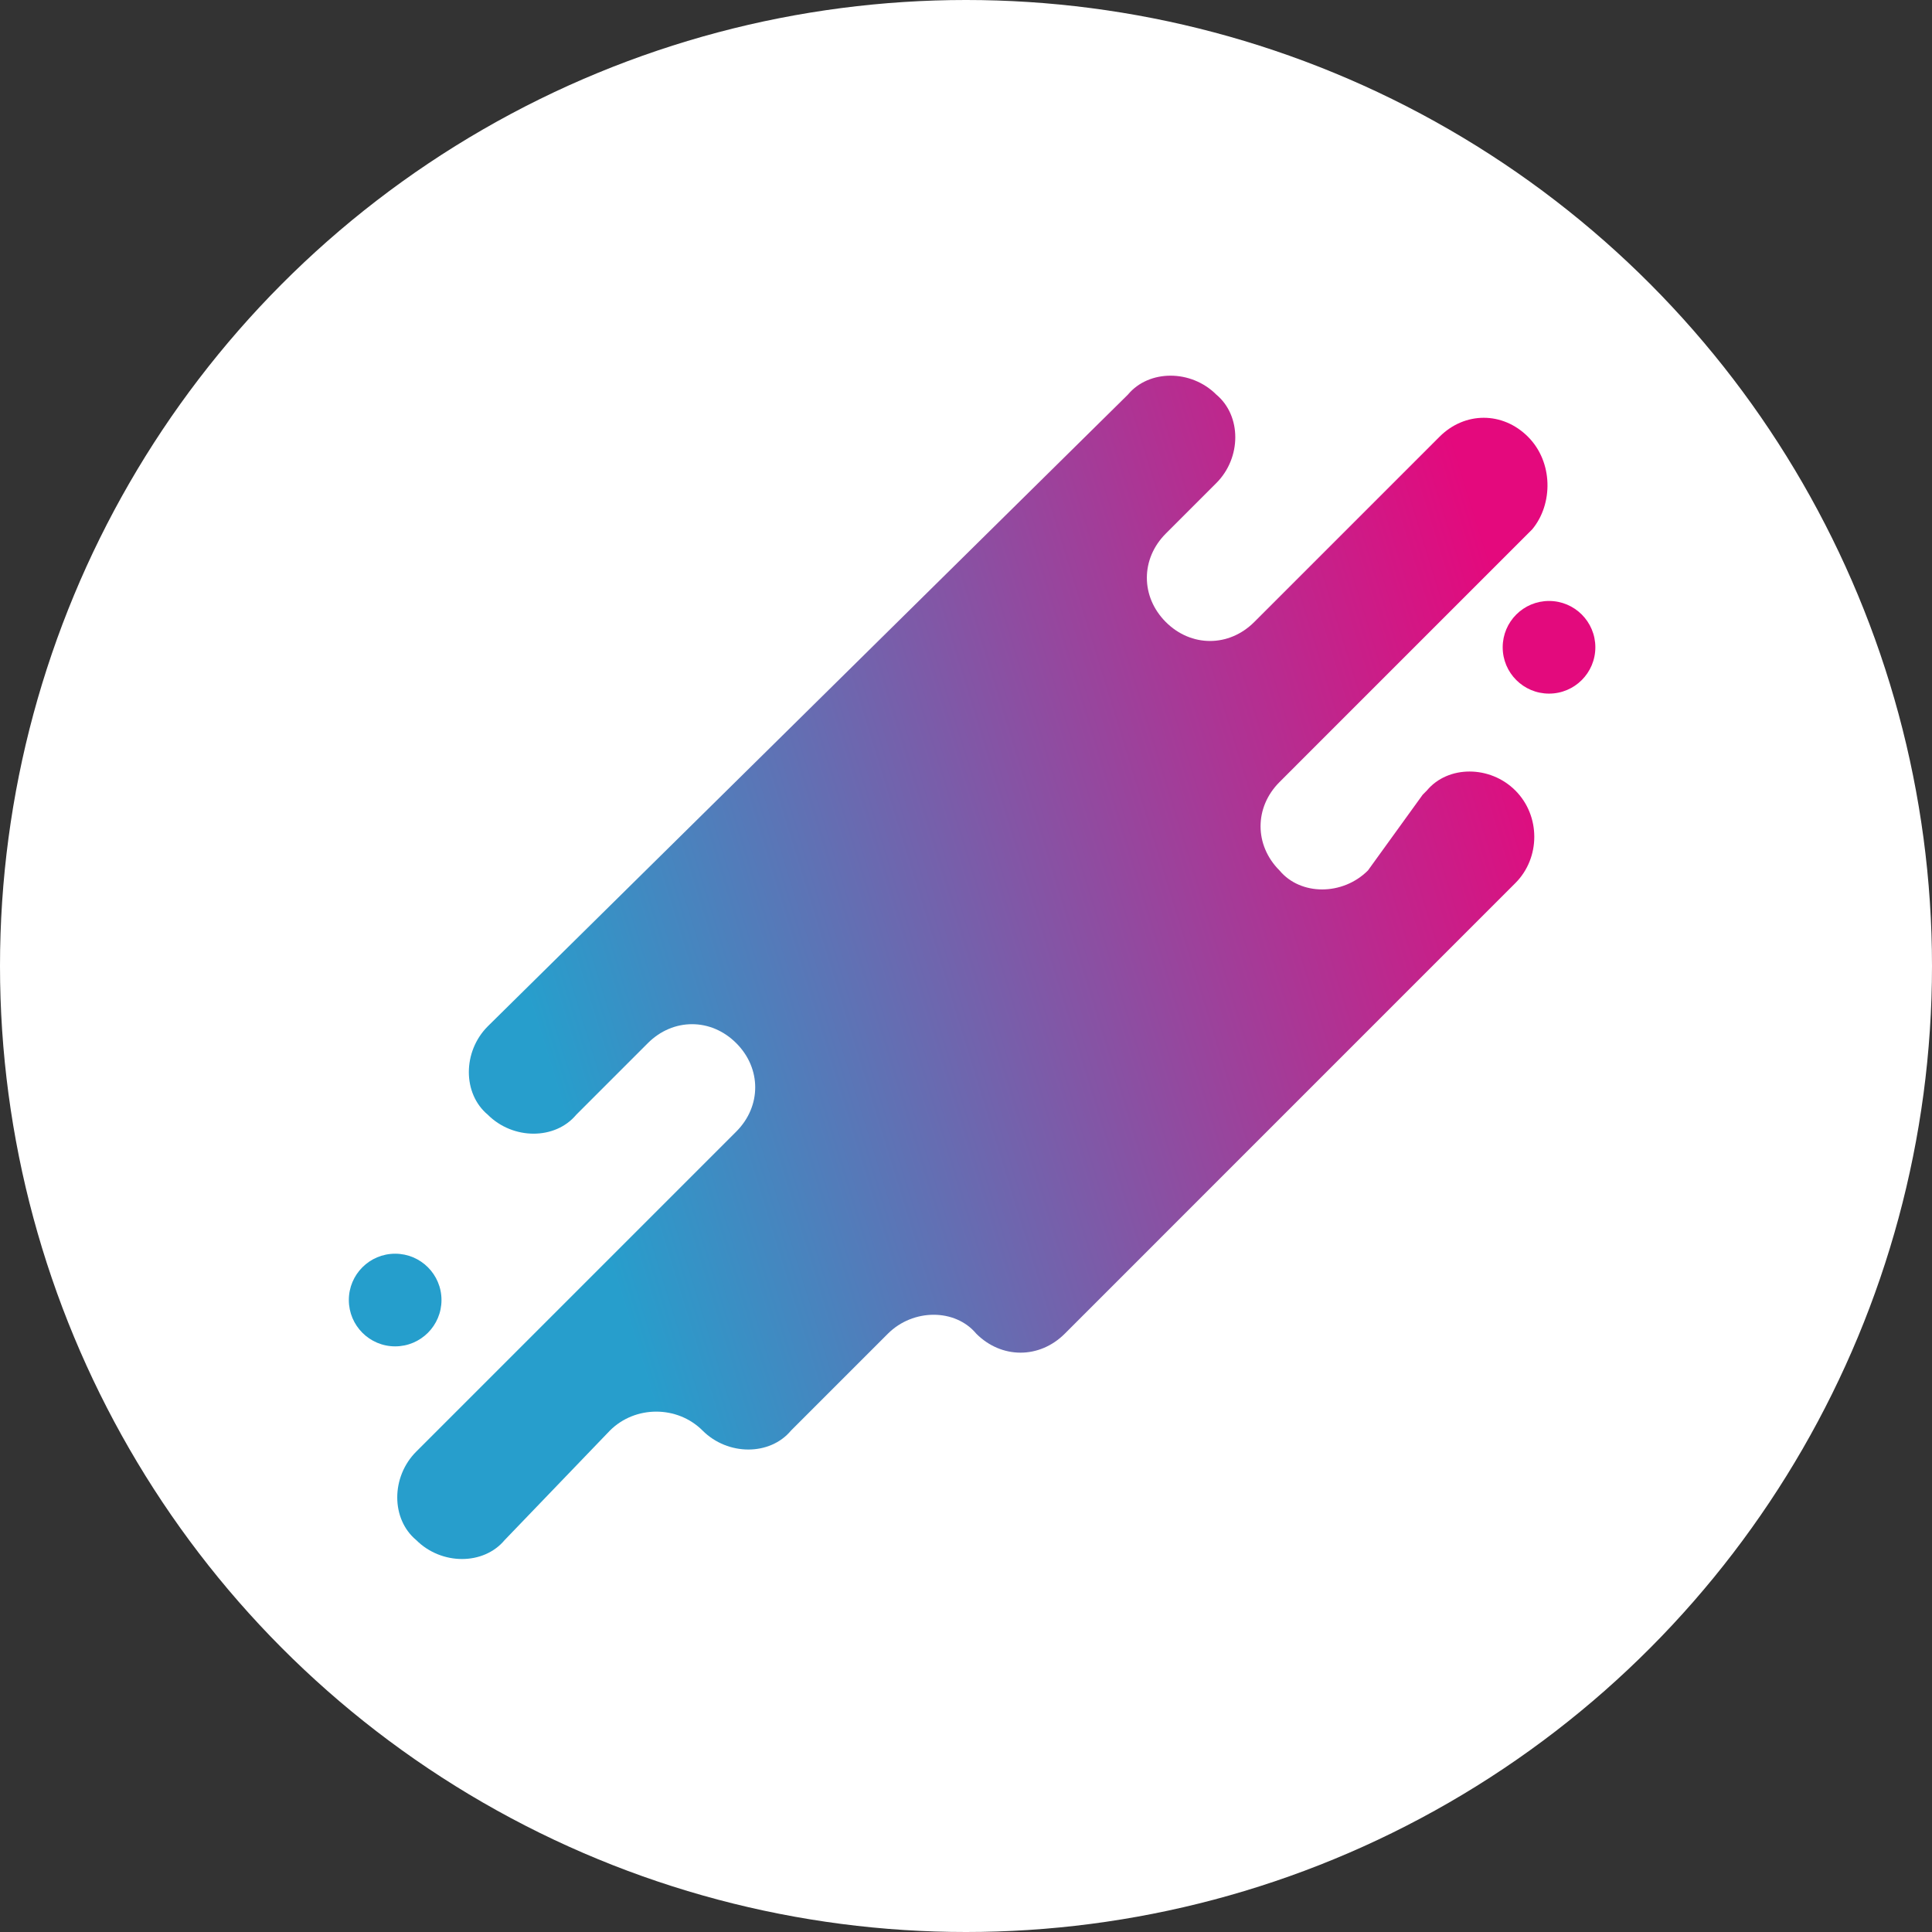 <svg width="72" height="72" viewBox="0 0 72 72" fill="none" xmlns="http://www.w3.org/2000/svg">
<rect x="0" y="0" width="72" height="72" fill="#333333" stroke="none"/>
<circle cx="36" cy="36" r="36" fill="white"/>
<path d="M14.726 50.175C15.68 50.175 16.453 49.402 16.453 48.448C16.453 47.495 15.68 46.722 14.726 46.722C13.773 46.722 13 47.495 13 48.448C13 49.402 13.773 50.175 14.726 50.175Z" fill="#259ECC"/>
<path d="M57.728 25.849C58.681 25.849 59.454 25.076 59.454 24.123C59.454 23.169 58.681 22.396 57.728 22.396C56.774 22.396 56.001 23.169 56.001 24.123C56.001 25.076 56.774 25.849 57.728 25.849Z" fill="#E30A7D"/>
<path d="M56.943 16.276C56.001 15.334 54.589 15.334 53.647 16.276L50.038 19.885L46.742 23.181C45.8 24.123 44.388 24.123 43.446 23.181C42.505 22.239 42.505 20.827 43.446 19.885L45.329 18.002C46.271 17.06 46.271 15.491 45.329 14.706C44.388 13.765 42.818 13.765 42.034 14.706L18.179 38.247C17.237 39.189 17.237 40.758 18.179 41.543C19.12 42.484 20.69 42.484 21.475 41.543L24.143 38.875C25.084 37.933 26.497 37.933 27.438 38.875C28.38 39.816 28.38 41.229 27.438 42.171L15.511 54.098C14.569 55.04 14.569 56.609 15.511 57.394C16.453 58.335 18.022 58.335 18.807 57.394L22.73 53.313C23.672 52.372 25.241 52.372 26.183 53.313C27.124 54.255 28.694 54.255 29.479 53.313L33.088 49.704C34.03 48.762 35.599 48.762 36.384 49.704C37.325 50.645 38.738 50.645 39.68 49.704L56.472 32.911C57.414 31.97 57.414 30.4 56.472 29.459C55.531 28.517 53.961 28.517 53.176 29.459L53.02 29.616L50.979 32.44C50.038 33.382 48.468 33.382 47.684 32.44C46.742 31.499 46.742 30.086 47.684 29.145L50.665 26.163L57.1 19.728C57.885 18.787 57.885 17.217 56.943 16.276Z" fill="url(#paint0_linear_1242_5585)"/>
<defs>
<linearGradient id="paint0_linear_1242_5585" x1="8.045" y1="43.087" x2="69.341" y2="24.152" gradientUnits="userSpaceOnUse">
<stop offset="0.2" stop-color="#279ECC"/>
<stop offset="0.81" stop-color="#E4097D"/>
</linearGradient>
</defs>
</svg>
